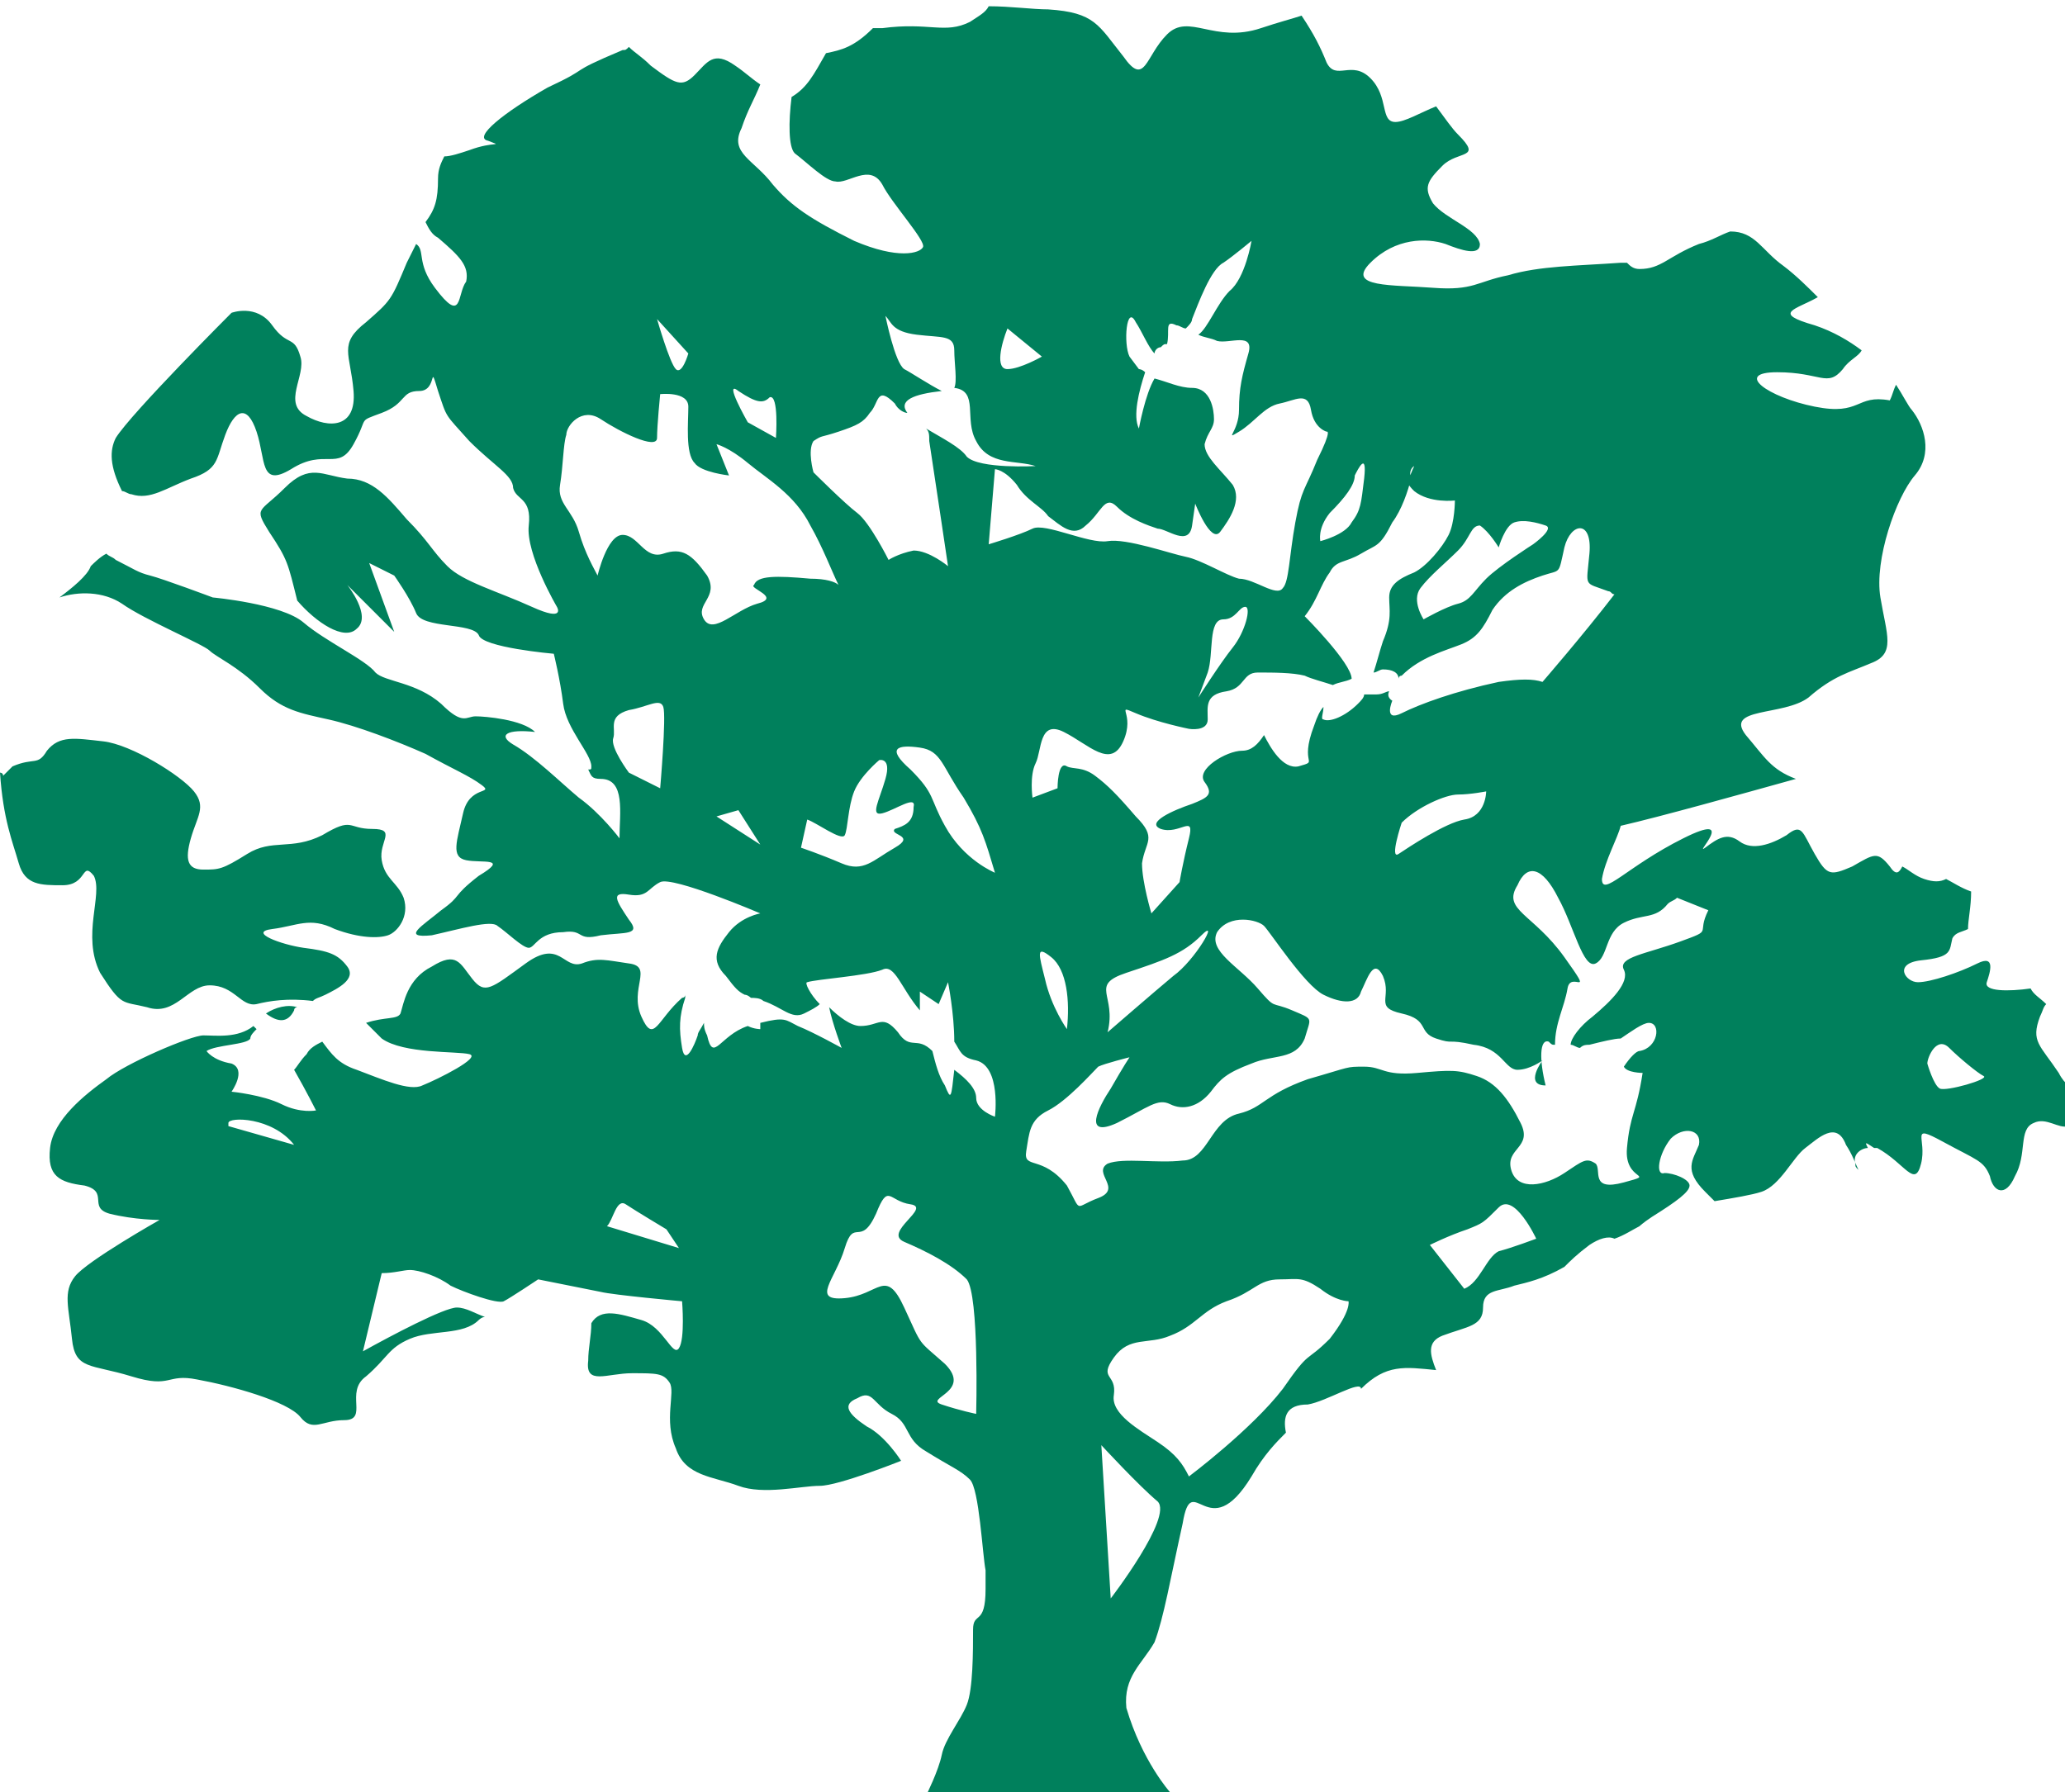 <?xml version="1.0" encoding="utf-8"?>
<!-- Generator: Adobe Illustrator 23.0.2, SVG Export Plug-In . SVG Version: 6.00 Build 0)  -->
<svg version="1.1" id="Layer_1" xmlns="http://www.w3.org/2000/svg" xmlns:xlink="http://www.w3.org/1999/xlink" x="0px" y="0px"
	 viewBox="0 0 66 57.3" style="enable-background:new 0 0 66 57.3;" xml:space="preserve">
<style type="text/css">
	.st0{fill:#00805C;}
	.st1{fill-rule:evenodd;clip-rule:evenodd;fill:#00805C;}
	.st2{fill:#00805C;stroke:#2E9D4C;stroke-width:0.489;stroke-miterlimit:10;}
	.st3{fill:#00805C;stroke:#00805C;stroke-width:6.630700e-02;stroke-miterlimit:10;}
	.st4{fill:#00805C;stroke:#00805C;stroke-width:6.280200e-02;}
	.st5{fill:#00805C;stroke:#00805C;stroke-width:5.000000e-02;}
	.st6{fill:#00805C;stroke:#2E9D4C;stroke-width:5.000000e-02;}
</style>
<g>
	<path class="st0" d="M2,28.3c-0.7,0-1.2,0-1.4-0.7c-0.2-0.7-0.5-1.4-0.6-2.9c0,0,0.1,0,0.1,0.1c0.1-0.1,0.2-0.2,0.3-0.3
		c0.7-0.3,0.8,0,1.1-0.5c0.4-0.5,0.9-0.4,1.8-0.3c0.9,0.1,2.5,1.1,2.9,1.6c0.4,0.5,0.1,0.8-0.1,1.5c-0.2,0.7-0.1,1,0.4,1
		c0.5,0,0.6,0,1.4-0.5c0.8-0.5,1.4-0.1,2.4-0.6c1-0.6,0.8-0.2,1.6-0.2c0.8,0,0.2,0.4,0.3,1c0.1,0.6,0.5,0.7,0.7,1.2
		c0.2,0.6-0.2,1.1-0.5,1.2c-0.3,0.1-0.9,0.1-1.7-0.2c-0.8-0.4-1.2-0.1-2,0c-0.8,0.1,0.3,0.5,1,0.6c0.8,0.1,1.1,0.2,1.4,0.6
		c0.3,0.4-0.3,0.7-0.7,0.9c-0.2,0.1-0.3,0.1-0.4,0.2c-0.8-0.1-1.4,0-1.8,0.1c-0.5,0.1-0.7-0.6-1.5-0.6c-0.7,0-1.1,1-2,0.7
		c-0.8-0.2-0.8,0-1.5-1.1C2.6,29.9,3.3,28.6,3,28C2.6,27.5,2.8,28.3,2,28.3z M41.1,45.8c-0.3,0.3-0.7,0.7-1.1,1.4
		c-1.4,2.3-1.9-0.3-2.2,1.5c-0.4,1.8-0.6,3-0.9,3.8c-0.4,0.7-1,1.1-0.9,2.1c0.5,1.7,1.4,2.7,1.4,2.7l-7.8,0.1c0,0,0.4-0.8,0.5-1.3
		c0.1-0.5,0.6-1.1,0.8-1.6c0.2-0.5,0.2-1.7,0.2-2.4c0-0.6,0.4-0.1,0.4-1.3c0-0.3,0-0.4,0-0.5c0,0,0,0,0-0.1
		c-0.1-0.5-0.2-2.6-0.5-2.9c-0.3-0.3-0.6-0.4-1.4-0.9c-0.7-0.4-0.5-0.9-1.1-1.2c-0.6-0.3-0.6-0.8-1.1-0.5c-0.5,0.2-0.3,0.5,0.3,0.9
		c0.6,0.3,1.1,1.1,1.1,1.1s-2,0.8-2.6,0.8c-0.6,0-1.8,0.3-2.6,0c-0.8-0.3-1.7-0.3-2-1.2c-0.4-0.9,0-1.8-0.2-2.1
		c-0.2-0.3-0.4-0.3-1.2-0.3c-0.8,0-1.5,0.4-1.4-0.4c0-0.4,0.1-0.8,0.1-1.2c0.3-0.5,0.9-0.3,1.6-0.1c0.7,0.2,1,1.2,1.2,0.9
		c0.2-0.3,0.1-1.5,0.1-1.5s-2.2-0.2-2.6-0.3c-0.5-0.1-2-0.4-2-0.4s-0.9,0.6-1.1,0.7c-0.2,0.1-1.3-0.3-1.7-0.5
		c-0.4-0.3-1-0.5-1.3-0.5c-0.2,0-0.5,0.1-0.9,0.1l-0.6,2.5c0.9-0.5,2.6-1.4,3-1.4c0.3,0,0.6,0.2,0.9,0.3c-0.1,0-0.2,0.1-0.2,0.1
		c-0.5,0.5-1.5,0.3-2.2,0.6c-0.7,0.3-0.7,0.6-1.4,1.2c-0.7,0.5,0.1,1.4-0.7,1.4c-0.7,0-1,0.4-1.4-0.1c-0.4-0.5-2.2-1-3.3-1.2
		c-1-0.2-0.8,0.3-2.1-0.1c-1.3-0.4-1.8-0.2-1.9-1.2c-0.1-1-0.3-1.5,0.1-2c0.4-0.5,2.7-1.8,2.7-1.8s-0.8,0-1.6-0.2
		c-0.7-0.2,0-0.7-0.8-0.9c-0.8-0.1-1.2-0.3-1.1-1.2c0.1-0.9,1.1-1.7,1.8-2.2c0.6-0.5,2.7-1.4,3.1-1.4c0.4,0,1.1,0.1,1.6-0.3
		c0,0,0.1,0.1,0.1,0.1c-0.1,0.1-0.2,0.2-0.2,0.3c-0.1,0.2-1.1,0.2-1.4,0.4c0,0,0.2,0.3,0.8,0.4c0.5,0.2,0,0.9,0,0.9S8.4,35,9,35.3
		c0.6,0.3,1.1,0.2,1.1,0.2s-0.3-0.6-0.7-1.3c0.1-0.1,0.2-0.3,0.4-0.5c0.1-0.2,0.3-0.3,0.5-0.4c0.3,0.4,0.5,0.7,1.1,0.9
		c0.8,0.3,1.7,0.7,2.1,0.5c0.5-0.2,1.9-0.9,1.5-1c-0.4-0.1-2.1,0-2.8-0.5c-0.2-0.2-0.4-0.4-0.5-0.5c0.6-0.2,1-0.1,1.1-0.3
		c0.1-0.3,0.2-1.1,1-1.5c0.8-0.5,0.9-0.1,1.3,0.4c0.4,0.5,0.6,0.3,1.7-0.5c1.1-0.8,1.2,0.2,1.8,0c0.5-0.2,0.8-0.1,1.5,0
		c0.8,0.1,0,0.8,0.4,1.7c0.4,0.9,0.5,0.1,1.3-0.6c0,0,0.1,0,0.1-0.1c0,0,0,0,0,0.1c-0.2,0.6-0.2,1-0.1,1.6c0.1,0.6,0.4-0.1,0.5-0.4
		c0-0.1,0.1-0.2,0.2-0.4c0,0.1,0,0.2,0.1,0.4c0.2,0.9,0.4,0,1.3-0.3c0.2,0.1,0.4,0.1,0.4,0.1c0-0.1,0-0.1,0-0.2
		c0.8-0.2,0.8-0.1,1.2,0.1c0.5,0.2,1.4,0.7,1.4,0.7s-0.3-0.8-0.4-1.3c0.3,0.3,0.7,0.6,1,0.6c0.6,0,0.7-0.4,1.2,0.2
		c0.4,0.6,0.6,0.1,1.1,0.6c0.1,0.4,0.2,0.8,0.4,1.1c0.2,0.5,0.2,0.4,0.3-0.5c0.4,0.3,0.7,0.6,0.7,0.9c0,0.4,0.6,0.6,0.6,0.6
		s0.2-1.6-0.6-1.8c-0.5-0.1-0.5-0.3-0.7-0.6c0-0.9-0.2-1.9-0.2-1.9l-0.3,0.7l-0.6-0.4c0,0,0,0.1,0,0.6c-0.6-0.7-0.8-1.5-1.2-1.3
		c-0.5,0.2-2.1,0.3-2.4,0.4c-0.1,0,0.1,0.4,0.4,0.7c-0.1,0.1-0.3,0.2-0.5,0.3c-0.4,0.2-0.7-0.2-1.3-0.4c-0.1-0.1-0.3-0.1-0.4-0.1
		c0,0-0.1-0.1-0.2-0.1c-0.2-0.1-0.3-0.2-0.6-0.6c-0.5-0.5-0.3-0.9,0.1-1.4c0.4-0.5,1-0.6,1-0.6s-2.8-1.2-3.2-1
		c-0.4,0.2-0.4,0.5-1,0.4c-0.6-0.1-0.4,0.2,0,0.8c0.4,0.5-0.1,0.4-0.9,0.5c-0.8,0.2-0.5-0.2-1.2-0.1c-0.8,0-0.9,0.5-1.1,0.5
		c-0.2,0-0.7-0.5-1-0.7c-0.2-0.2-1.2,0.1-2.1,0.3c-1,0.1-0.3-0.3,0.3-0.8c0.7-0.5,0.3-0.4,1.2-1.1c1-0.6,0.1-0.4-0.4-0.5
		c-0.5-0.1-0.3-0.6-0.1-1.5c0.2-0.9,1-0.6,0.6-0.9c-0.4-0.3-0.9-0.5-1.8-1c-0.9-0.4-2.2-0.9-3.1-1.1c-0.9-0.2-1.5-0.3-2.2-1
		c-0.7-0.7-1.4-1-1.6-1.2c-0.2-0.2-2.1-1-2.8-1.5c-0.6-0.4-1.4-0.4-2-0.2c0.4-0.3,0.9-0.7,1-1c0.1-0.1,0.3-0.3,0.5-0.4
		c0.1,0.1,0.2,0.1,0.3,0.2c0.6,0.3,0.7,0.4,1.1,0.5c0.4,0.1,2,0.7,2,0.7s2.2,0.2,2.9,0.8c0.7,0.6,2,1.2,2.3,1.6
		c0.3,0.3,1.3,0.3,2.1,1c0.7,0.7,0.8,0.4,1.1,0.4c0.3,0,1.5,0.1,1.9,0.5c0,0,0,0,0,0c-0.9-0.1-1.2,0.1-0.7,0.4
		c0.7,0.4,1.5,1.2,2.1,1.7c0.7,0.5,1.3,1.3,1.3,1.3c0-0.8,0.2-1.9-0.6-1.9c-0.3,0-0.3-0.1-0.4-0.3c0.1,0,0.1,0,0.1-0.1
		c0-0.4-0.8-1.2-0.9-2c-0.1-0.8-0.3-1.6-0.3-1.6s-2.3-0.2-2.4-0.6c-0.2-0.4-1.8-0.2-2-0.7c-0.2-0.5-0.7-1.2-0.7-1.2l-0.8-0.4
		l0.8,2.2l-1.5-1.5c0,0,0.8,1,0.3,1.4c-0.4,0.4-1.3-0.2-1.9-0.9C9.2,18,9.2,17.9,8.6,17c-0.5-0.8-0.3-0.6,0.5-1.4
		c0.8-0.8,1.2-0.4,2-0.3c0.8,0,1.3,0.6,1.9,1.3c0.7,0.7,0.8,1,1.3,1.5c0.5,0.5,1.6,0.8,2.7,1.3c1.1,0.5,0.8,0,0.8,0s-1-1.7-0.9-2.6
		c0.1-0.9-0.4-0.8-0.5-1.2c0-0.4-0.6-0.7-1.4-1.5c-0.8-0.9-0.7-0.7-1-1.6c-0.3-1,0,0-0.6,0c-0.6,0-0.4,0.4-1.2,0.7
		c-0.8,0.3-0.4,0.1-0.9,1c-0.5,0.9-0.9,0.1-2,0.8c-1,0.6-0.8-0.3-1.1-1.2c-0.3-0.9-0.7-0.7-1,0.1c-0.3,0.8-0.2,1.1-1.1,1.4
		c-0.8,0.3-1.3,0.7-1.9,0.5c-0.1,0-0.2-0.1-0.3-0.1c-0.4-0.8-0.4-1.3-0.2-1.7C4.2,13.2,7.4,10,7.4,10s0.8-0.3,1.3,0.4
		c0.5,0.7,0.7,0.3,0.9,1c0.2,0.6-0.6,1.5,0.2,1.9c0.7,0.4,1.6,0.4,1.5-0.8c-0.1-1.2-0.5-1.5,0.4-2.2c0.8-0.7,0.8-0.7,1.3-1.9
		c0.1-0.2,0.2-0.4,0.3-0.6c0.3,0.2,0,0.6,0.6,1.4c0.9,1.2,0.7,0.2,1-0.2C15,8.5,14.7,8.2,14,7.6c-0.2-0.1-0.3-0.3-0.4-0.5
		c0.3-0.4,0.4-0.7,0.4-1.4c0-0.3,0.1-0.5,0.2-0.7c0.2,0,0.5-0.1,0.8-0.2c0.8-0.3,1.1-0.1,0.6-0.3c-0.5-0.1,0.5-0.9,1.9-1.7
		C19,2.1,18,2.4,19.9,1.6c0.1,0,0.1,0,0.2-0.1c0.2,0.2,0.4,0.3,0.7,0.6c0.8,0.6,1,0.7,1.4,0.3c0.4-0.4,0.6-0.8,1.3-0.3
		c0.3,0.2,0.5,0.4,0.8,0.6c-0.2,0.5-0.4,0.8-0.6,1.4c-0.4,0.8,0.4,1,1,1.8c0.6,0.7,1.2,1.1,2.6,1.8c1.4,0.6,2.1,0.4,2.2,0.2
		c0.1-0.2-1-1.4-1.3-2c-0.4-0.7-1.1,0-1.5-0.1c-0.3,0-0.9-0.6-1.3-0.9c-0.2-0.2-0.2-1-0.1-1.8c0,0,0,0,0,0c0.5-0.3,0.7-0.7,1.1-1.4
		c0,0,0,0,0,0c0.5-0.1,0.9-0.2,1.5-0.8c0.1,0,0.2,0,0.3,0c1.5-0.2,2,0.2,2.8-0.2c0.3-0.2,0.5-0.3,0.6-0.5c0.7,0,1.4,0.1,1.9,0.1
		c1.5,0.1,1.6,0.5,2.4,1.5c0.7,1,0.7,0,1.4-0.7c0.7-0.7,1.5,0.3,3-0.2c0.6-0.2,1-0.3,1.3-0.4c0.4,0.6,0.6,1,0.8,1.5
		c0.3,0.6,0.8-0.1,1.4,0.5c0.6,0.6,0.3,1.4,0.8,1.4c0.3,0,0.8-0.3,1.3-0.5c0.3,0.4,0.5,0.7,0.7,0.9c0.8,0.8,0,0.5-0.5,1
		c-0.5,0.5-0.6,0.7-0.3,1.2c0.4,0.5,1.4,0.8,1.5,1.3c0,0.4-0.6,0.2-1.1,0c-0.6-0.2-1.6-0.2-2.4,0.6c-0.8,0.8,0.7,0.7,2,0.8
		c1.3,0.1,1.4-0.2,2.4-0.4c1-0.3,2.2-0.3,3.6-0.4c0.1,0,0.1,0,0.2,0c0.1,0.1,0.2,0.2,0.4,0.2c0.7,0,0.9-0.4,1.9-0.8
		c0.4-0.1,0.7-0.3,1-0.4c0.8,0,1,0.6,1.7,1.1c0.4,0.3,0.8,0.7,1.1,1c-0.7,0.4-1.5,0.5-0.1,0.9c0.6,0.2,1.1,0.5,1.5,0.8
		c-0.1,0.2-0.4,0.3-0.6,0.6c-0.5,0.6-0.7,0.1-2.1,0.1c-1.4,0-0.3,0.8,1.2,1.1c1.5,0.3,1.3-0.4,2.4-0.2c0.1-0.2,0.1-0.3,0.2-0.5
		c0.2,0.3,0.4,0.7,0.5,0.8c0.4,0.5,0.7,1.4,0.1,2.1c-0.6,0.7-1.3,2.7-1.1,3.9c0.2,1.2,0.5,1.8-0.3,2.1c-0.7,0.3-1.2,0.4-2,1.1
		c-0.8,0.6-2.7,0.3-2,1.2c0.6,0.7,0.8,1.1,1.6,1.4c-1.8,0.5-4.3,1.2-5.6,1.5c-0.1,0.4-0.5,1.1-0.6,1.7c0,0.6,0.8-0.4,2.6-1.3
		c1.8-0.9,0.3,0.6,0.7,0.3c0.4-0.3,0.7-0.5,1.1-0.2c0.4,0.3,1,0.1,1.5-0.2c0.5-0.4,0.5-0.1,0.9,0.6c0.4,0.7,0.5,0.7,1.2,0.4
		c0.7-0.4,0.8-0.5,1.2,0c0.2,0.3,0.3,0.2,0.4,0c0.2,0.1,0.4,0.3,0.7,0.4c0.3,0.1,0.5,0.1,0.7,0c0.2,0.1,0.5,0.3,0.8,0.4c0,0,0,0,0,0
		c0,0.5-0.1,0.9-0.1,1.2c-0.2,0.1-0.4,0.1-0.5,0.3c-0.1,0.4,0,0.6-1,0.7c-0.9,0.1-0.5,0.7-0.1,0.7c0.4,0,1.3-0.3,1.9-0.6
		c0.6-0.3,0.4,0.3,0.3,0.6c-0.1,0.3,0.7,0.3,1.4,0.2c0.1,0.2,0.3,0.3,0.5,0.5c-0.1,0.1-0.1,0.2-0.2,0.4c-0.3,0.8,0,0.9,0.6,1.8
		c0.1,0.2,0.2,0.3,0.3,0.4c0,0.4,0,0.9,0,1.3c-0.3,0.1-0.7-0.3-1.1-0.1c-0.5,0.2-0.2,1-0.6,1.7c-0.3,0.7-0.7,0.5-0.8,0
		c-0.2-0.5-0.4-0.5-1.5-1.1c-1.1-0.6-0.5-0.1-0.7,0.7c-0.2,0.8-0.5,0-1.4-0.5c0,0,0,0,0,0c0,0-0.1,0-0.1,0c-0.3-0.2-0.3-0.2-0.2,0
		c-0.2,0-0.5,0.2-0.4,0.5c0,0.1,0,0.1,0.1,0.2c-0.1-0.2-0.2-0.5-0.4-0.8c-0.3-0.8-0.9-0.2-1.3,0.1c-0.4,0.3-0.8,1.2-1.4,1.4
		c-0.3,0.1-0.9,0.2-1.5,0.3c-0.1-0.1-0.2-0.2-0.3-0.3c-0.7-0.7-0.4-1-0.2-1.5c0.1-0.5-0.5-0.6-0.9-0.2c-0.4,0.5-0.5,1.2-0.2,1.1
		c0.3,0,0.8,0.2,0.8,0.4c0,0.2-0.4,0.5-1.2,1c-0.3,0.2-0.4,0.3-0.4,0.3c-0.2,0.1-0.5,0.3-0.8,0.4c-0.2-0.1-0.5,0-0.8,0.2
		c-0.4,0.3-0.6,0.5-0.8,0.7c-0.7,0.4-1.2,0.5-1.6,0.6c-0.5,0.2-1,0.1-1,0.7c0,0.6-0.5,0.6-1.3,0.9c-0.5,0.2-0.4,0.6-0.2,1.1
		c-1-0.1-1.6-0.2-2.4,0.6c0-0.3-1.1,0.4-1.7,0.5C41.1,44.9,41,45.3,41.1,45.8z M61.6,34c0,0,0.2,0.7,0.4,0.8
		c0.2,0.1,1.6-0.3,1.4-0.4c-0.2-0.1-0.8-0.6-1.1-0.9C61.9,33.1,61.6,33.8,61.6,34z M9.4,36.6c-0.7-0.9-2.1-0.9-2.1-0.7
		c0,0,0,0.1,0,0.1L9.4,36.6z M21.7,39.9l-0.4-0.6c0,0-1-0.6-1.3-0.8c-0.3-0.2-0.4,0.5-0.6,0.7L21.7,39.9z M30.9,40.9
		c-0.5-0.5-1.3-0.9-2-1.2c-0.7-0.3,0.9-1.1,0.2-1.2c-0.7-0.1-0.7-0.7-1.1,0.3c-0.5,1.1-0.7,0.1-1,1.1c-0.3,1-1.1,1.7,0,1.6
		c1.1-0.1,1.3-1,1.9,0.3c0.6,1.3,0.4,1,1.3,1.8c0.9,0.9-0.7,1.1-0.1,1.3c0.6,0.2,1.1,0.3,1.1,0.3S31.3,41.4,30.9,40.9z M49.1,39.6
		c0,0-0.7-1.5-1.2-1c-0.5,0.5-0.5,0.5-1,0.7c-0.6,0.2-1.2,0.5-1.2,0.5l1.1,1.4c0.5-0.2,0.7-1,1.1-1.2C48.3,39.9,49.1,39.6,49.1,39.6
		z M46.6,17.6c-0.4,0.4-0.9,0.8-1.2,1.2c-0.3,0.4,0.1,1,0.1,1s0.7-0.4,1.1-0.5c0.4-0.1,0.5-0.4,0.9-0.8c0.4-0.4,1.5-1.1,1.5-1.1
		s0.7-0.5,0.4-0.6c-0.3-0.1-0.7-0.2-1-0.1c-0.3,0.1-0.5,0.8-0.5,0.8s-0.3-0.5-0.6-0.7C47,16.8,47,17.2,46.6,17.6z M43.5,17.7
		c-0.5,0.3-0.8,0.2-1,0.6c-0.3,0.4-0.4,0.9-0.8,1.4c0,0,1.5,1.5,1.5,2c-0.2,0.1-0.4,0.1-0.6,0.2c-0.3-0.1-0.7-0.2-0.9-0.3
		c-0.4-0.1-1-0.1-1.5-0.1c-0.5,0-0.4,0.5-1,0.6c-0.7,0.1-0.6,0.5-0.6,0.9c0,0.4-0.6,0.3-0.6,0.3s-1-0.2-1.7-0.5
		c-0.7-0.3,0,0-0.4,0.9c-0.4,0.9-1.1,0.1-1.9-0.3c-0.8-0.4-0.7,0.6-0.9,1c-0.2,0.4-0.1,1.1-0.1,1.1l0.8-0.3c0,0,0-0.9,0.3-0.7
		c0.2,0.1,0.5,0,0.9,0.3c0.4,0.3,0.7,0.6,1.3,1.3c0.7,0.7,0.3,0.8,0.2,1.5c0,0.6,0.3,1.6,0.3,1.6l0.9-1c0,0,0.1-0.6,0.3-1.4
		c0.2-0.8-0.3-0.1-0.9-0.3c-0.5-0.2,0.4-0.6,1-0.8c0.5-0.2,0.7-0.3,0.4-0.7c-0.3-0.4,0.7-1,1.2-1c0.3,0,0.5-0.2,0.7-0.5
		c0.2,0.4,0.6,1.1,1.1,1c0.7-0.2,0,0,0.5-1.3c0.1-0.3,0.2-0.5,0.3-0.6c0,0.2-0.1,0.4,0,0.4c0.2,0.1,0.7-0.1,1.1-0.5
		c0.1-0.1,0.2-0.2,0.2-0.3c0.1,0,0.3,0,0.4,0c0.2,0,0.3-0.1,0.4-0.1c-0.1,0.2,0.1,0.3,0.1,0.3s-0.3,0.7,0.3,0.4
		c0.6-0.3,1.7-0.7,3.1-1c0.7-0.1,1.1-0.1,1.4,0c0,0,1.3-1.5,2.3-2.8c-0.1,0-0.1-0.1-0.2-0.1c-0.8-0.3-0.7-0.1-0.6-1.2
		c0.1-1.1-0.6-1-0.8-0.2c-0.2,0.9-0.1,0.7-0.7,0.9c-0.6,0.2-1.2,0.5-1.6,1.1c-0.3,0.6-0.5,0.9-1,1.1c-0.5,0.2-1.3,0.4-1.9,1
		c-0.1,0-0.1,0.1-0.1,0.1c0-0.2-0.2-0.3-0.5-0.3c-0.1,0-0.2,0.1-0.3,0.1c0.1-0.3,0.2-0.7,0.3-1c0.3-0.7,0.2-1,0.2-1.4
		c0-0.4,0.3-0.6,0.8-0.8c0.4-0.2,0.9-0.8,1.1-1.2c0.2-0.4,0.2-1.1,0.2-1.1s-0.8,0.1-1.3-0.3c-0.1-0.1-0.2-0.2-0.2-0.3
		c0.1-0.3,0.2-0.5,0.2-0.5S45,15,45.1,15.3c-0.1,0.4-0.3,1-0.6,1.4C44.1,17.5,44,17.4,43.5,17.7z M46.6,25.4c-0.4,0-1.3,0.4-1.8,0.9
		c0,0-0.4,1.2-0.1,1c0.3-0.2,1.5-1,2.1-1.1c0.7-0.1,0.7-0.9,0.7-0.9S47,25.4,46.6,25.4z M35.4,33c0,0,1.5-1.3,2.1-1.8
		c0.7-0.5,1.5-1.9,0.9-1.3c-0.6,0.6-1.2,0.8-2.4,1.2C34.8,31.5,35.7,31.8,35.4,33z M33.6,30.6c-0.5-0.4-0.4-0.1-0.2,0.7
		c0.2,0.9,0.7,1.6,0.7,1.6C34.2,32,34.1,31,33.6,30.6z M39.4,20.7c0.4-0.5,0.6-1.3,0.4-1.3c-0.2,0-0.3,0.4-0.7,0.4
		c-0.5,0-0.3,1.1-0.5,1.7l-0.3,0.8C38.3,22.3,39,21.2,39.4,20.7z M42.5,16.4c-0.4,0.5-0.3,0.9-0.3,0.9s0.8-0.2,1-0.6
		c0.3-0.4,0.3-0.6,0.4-1.4c0.1-0.9-0.2-0.3-0.3-0.1C43.3,15.5,43,15.9,42.5,16.4z M32.5,15.5C32.1,15,31.8,15,31.8,15l-0.2,2.4
		c0,0,1-0.3,1.4-0.5c0.4-0.2,1.8,0.5,2.4,0.4c0.6-0.1,2,0.4,2.5,0.5c0.5,0.1,1.3,0.6,1.7,0.7c0.5,0,1.2,0.6,1.4,0.3
		c0.2-0.2,0.2-1,0.4-2.1c0.2-1.1,0.3-1,0.7-2c0.5-1,0.3-0.9,0.3-0.9s-0.4-0.1-0.5-0.7c-0.1-0.6-0.5-0.3-1-0.2
		c-0.5,0.1-0.8,0.6-1.3,0.9c-0.5,0.3,0,0,0-0.7c0-0.7,0.1-1.1,0.3-1.8c0.2-0.7-0.6-0.3-1-0.4c-0.2-0.1-0.4-0.1-0.6-0.2c0,0,0,0,0,0
		c0.3-0.2,0.6-1,1-1.4c0.5-0.4,0.7-1.6,0.7-1.6s-0.6,0.5-0.9,0.7c-0.4,0.2-0.8,1.3-1,1.8c0,0.1-0.1,0.2-0.2,0.3
		c-0.1,0-0.2-0.1-0.3-0.1c-0.4-0.2-0.2,0.2-0.3,0.6c-0.1,0-0.1,0-0.2,0.1c-0.1,0-0.2,0.1-0.2,0.2c-0.2-0.2-0.4-0.7-0.6-1
		c-0.3-0.6-0.4,0.7-0.2,1.1l0.3,0.4c0,0,0.1,0,0.2,0.1c-0.2,0.6-0.4,1.4-0.2,1.8c0,0,0.2-1.1,0.5-1.6c0.4,0.1,0.8,0.3,1.2,0.3
		c0.6,0,0.7,0.7,0.7,1c0,0.3-0.2,0.4-0.3,0.8c0,0.4,0.5,0.8,0.9,1.3c0.3,0.5-0.1,1.1-0.4,1.5c-0.3,0.4-0.8-0.9-0.8-0.9s0,0-0.1,0.7
		c-0.1,0.7-0.8,0.1-1.1,0.1c-0.3-0.1-0.9-0.3-1.3-0.7c-0.4-0.4-0.5,0.2-1,0.6c-0.4,0.4-0.8,0-1.2-0.3C33.3,16.2,32.8,16,32.5,15.5z
		 M32.2,11.8c0.4,0,1.1-0.4,1.1-0.4l-1.1-0.9C32,11,31.8,11.8,32.2,11.8z M26,15.1c0,0,1,1,1.4,1.3c0.4,0.3,1,1.5,1,1.5
		s0.3-0.2,0.8-0.3c0.5,0,1.1,0.5,1.1,0.5s-0.4-2.7-0.6-4c0-0.2,0-0.3-0.1-0.4c0.5,0.3,1.1,0.6,1.3,0.9c0.4,0.4,2.2,0.3,2.2,0.3
		c-0.6-0.2-1.5,0-1.9-0.8c-0.4-0.7,0.1-1.6-0.7-1.7c0.1-0.2,0-0.8,0-1.2c0-0.5-0.4-0.4-1.2-0.5c-0.8-0.1-0.8-0.4-1-0.6
		c0,0,0.3,1.5,0.6,1.7c0.2,0.1,0.8,0.5,1.2,0.7c-0.9,0.1-1.4,0.3-1.1,0.7c-0.1,0-0.3-0.1-0.4-0.3c-0.6-0.6-0.5,0-0.8,0.3
		c-0.2,0.3-0.4,0.4-1,0.6c-0.6,0.2-0.5,0.1-0.8,0.3C25.8,14.4,26,15.1,26,15.1z M23.9,13.5l0.9,0.5c0,0,0.1-1.4-0.2-1.3
		c-0.2,0.2-0.4,0.2-1-0.2C23.1,12.1,23.9,13.5,23.9,13.5z M21,10.2c0,0,0.4,1.4,0.6,1.6c0.2,0.2,0.4-0.5,0.4-0.5L21,10.2z
		 M21.2,22.6c-0.1-0.3-0.5,0-1.1,0.1c-0.7,0.2-0.4,0.6-0.5,0.9c-0.1,0.3,0.5,1.1,0.5,1.1l1,0.5C21.1,25.2,21.3,22.9,21.2,22.6z
		 M24.3,27l-0.7-1.1l-0.7,0.2L24.3,27z M25.9,18.5c0.5,0,0.8,0.1,0.9,0.2c0.1,0.1,0.1,0.2,0.1,0.2s0-0.1-0.1-0.2
		c-0.2-0.4-0.5-1.2-0.9-1.9c-0.5-1-1.4-1.5-2-2c-0.6-0.5-1-0.6-1-0.6l0.4,1c0,0-0.9-0.1-1.1-0.4c-0.3-0.3-0.2-1.3-0.2-1.8
		c0-0.5-0.9-0.4-0.9-0.4s-0.1,1-0.1,1.4c0,0.4-1.2-0.2-1.8-0.6c-0.6-0.4-1.1,0.2-1.1,0.5c-0.1,0.3-0.1,1-0.2,1.6
		c-0.1,0.6,0.4,0.8,0.6,1.5c0.2,0.7,0.5,1.2,0.6,1.4c0,0,0.3-1.3,0.8-1.3c0.5,0,0.7,0.8,1.3,0.6c0.6-0.2,0.9,0,1.4,0.7
		c0.4,0.7-0.4,0.9-0.1,1.4c0.3,0.5,1-0.3,1.7-0.5c0.8-0.2-0.3-0.5-0.1-0.6C24.2,18.4,24.8,18.4,25.9,18.5z M29.2,25.8
		c0.1-0.4-0.6,0.1-1,0.2c-0.4,0.1-0.1-0.4,0.1-1.1c0.2-0.7-0.2-0.6-0.2-0.6s-0.6,0.5-0.8,1c-0.2,0.5-0.2,1.2-0.3,1.4
		c-0.1,0.2-0.9-0.4-1.2-0.5l-0.2,0.9c0,0,0.6,0.2,1.3,0.5c0.7,0.3,1-0.1,1.7-0.5c0.7-0.4-0.2-0.4,0-0.6
		C28.9,26.4,29.2,26.3,29.2,25.8z M31.8,27.9c-0.3-1-0.4-1.4-1-2.4c-0.7-1-0.7-1.5-1.4-1.6c-0.7-0.1-1.1,0-0.3,0.7
		c0.8,0.8,0.6,0.9,1.1,1.8C30.8,27.5,31.8,27.9,31.8,27.9z M35.1,38.3c0.8-0.3-0.2-0.8,0.3-1.1c0.5-0.2,1.6,0,2.4-0.1
		c0.8,0,0.9-1.3,1.8-1.5c0.8-0.2,0.8-0.6,2.2-1.1c1.4-0.4,1.2-0.4,1.8-0.4c0.6,0,0.6,0.3,1.7,0.2c1.1-0.1,1.3-0.1,1.9,0.1
		c0.6,0.2,1,0.7,1.4,1.5c0.4,0.8-0.5,0.8-0.3,1.5c0.2,0.7,1.1,0.5,1.7,0.1c0.6-0.4,0.7-0.5,1-0.3c0.2,0.2-0.2,0.9,0.9,0.6
		c1.1-0.3,0,0,0.1-1.1c0.1-1.1,0.3-1.1,0.5-2.4c0,0-0.5,0-0.6-0.2c0.2-0.3,0.4-0.5,0.5-0.5c0.6-0.1,0.7-0.9,0.3-0.9
		c-0.2,0-0.6,0.3-0.9,0.5c-0.2,0-0.6,0.1-1,0.2c-0.1,0-0.2,0-0.3,0.1c-0.1,0-0.2-0.1-0.3-0.1c0-0.2,0.3-0.6,0.7-0.9
		c0.6-0.5,1.2-1.1,1-1.5c-0.2-0.4,0.7-0.5,1.8-0.9c1.1-0.4,0.5-0.2,0.9-1l-1-0.4c-0.1,0.1-0.2,0.1-0.3,0.2c-0.4,0.5-0.8,0.3-1.4,0.6
		c-0.6,0.3-0.5,1.1-0.9,1.3c-0.4,0.2-0.7-1.2-1.2-2.1c-0.5-1-1-1.1-1.3-0.4C48,29.1,49,29.2,50,30.6c1,1.4,0.2,0.4,0.1,1
		c-0.1,0.6-0.4,1.1-0.4,1.8c-0.1,0-0.1,0-0.2-0.1c-0.3-0.1-0.3,0.6-0.1,1.4c0,0,0,0,0,0c-0.7,0-0.1-0.8-0.1-0.8s-0.4,0.3-0.8,0.3
		c-0.4,0-0.5-0.7-1.4-0.8c-0.9-0.2-0.6,0-1.2-0.2c-0.6-0.2-0.2-0.6-1.1-0.8c-0.9-0.2-0.3-0.5-0.6-1.2c-0.3-0.6-0.5,0.1-0.7,0.5
		c-0.1,0.4-0.6,0.4-1.2,0.1c-0.6-0.3-1.7-2-1.9-2.2c-0.2-0.2-1.1-0.4-1.5,0.2c-0.3,0.6,0.7,1.1,1.3,1.8c0.6,0.7,0.4,0.4,1.1,0.7
		c0.7,0.3,0.6,0.2,0.4,0.9c-0.3,0.7-1,0.5-1.7,0.8c-0.8,0.3-1,0.5-1.3,0.9c-0.4,0.5-0.9,0.6-1.3,0.4c-0.4-0.2-0.7,0.1-1.7,0.6
		c-1.1,0.5-0.6-0.5-0.2-1.1c0.4-0.7,0.6-1,0.6-1s-0.8,0.2-1,0.3c-0.2,0.2-1,1.1-1.6,1.4c-0.6,0.3-0.6,0.7-0.7,1.3
		c-0.1,0.6,0.5,0.1,1.3,1.1C34.6,38.8,34.3,38.6,35.1,38.3z M37,48c-0.6-0.5-1.8-1.8-1.8-1.8l0.3,4.9C35.5,51.1,37.5,48.5,37,48z
		 M41,44.4c0.9-1.3,0.7-0.8,1.5-1.6c0.7-0.9,0.6-1.2,0.6-1.2s-0.4,0-0.9-0.4c-0.6-0.4-0.7-0.3-1.3-0.3c-0.7,0-0.8,0.4-1.7,0.7
		c-0.8,0.3-1,0.8-1.8,1.1c-0.7,0.3-1.3,0-1.8,0.7c-0.5,0.7,0.1,0.5,0,1.2c-0.1,0.6,0.8,1.1,1.4,1.5c0.6,0.4,0.8,0.7,1,1.1
		C38,47.2,40,45.7,41,44.4z M8.5,32.4c0.4,0.3,0.7,0.3,0.9-0.1c0-0.1,0.1-0.1,0.1-0.1C9.2,32.1,8.8,32.2,8.5,32.4z"/>
</g>
</svg>
